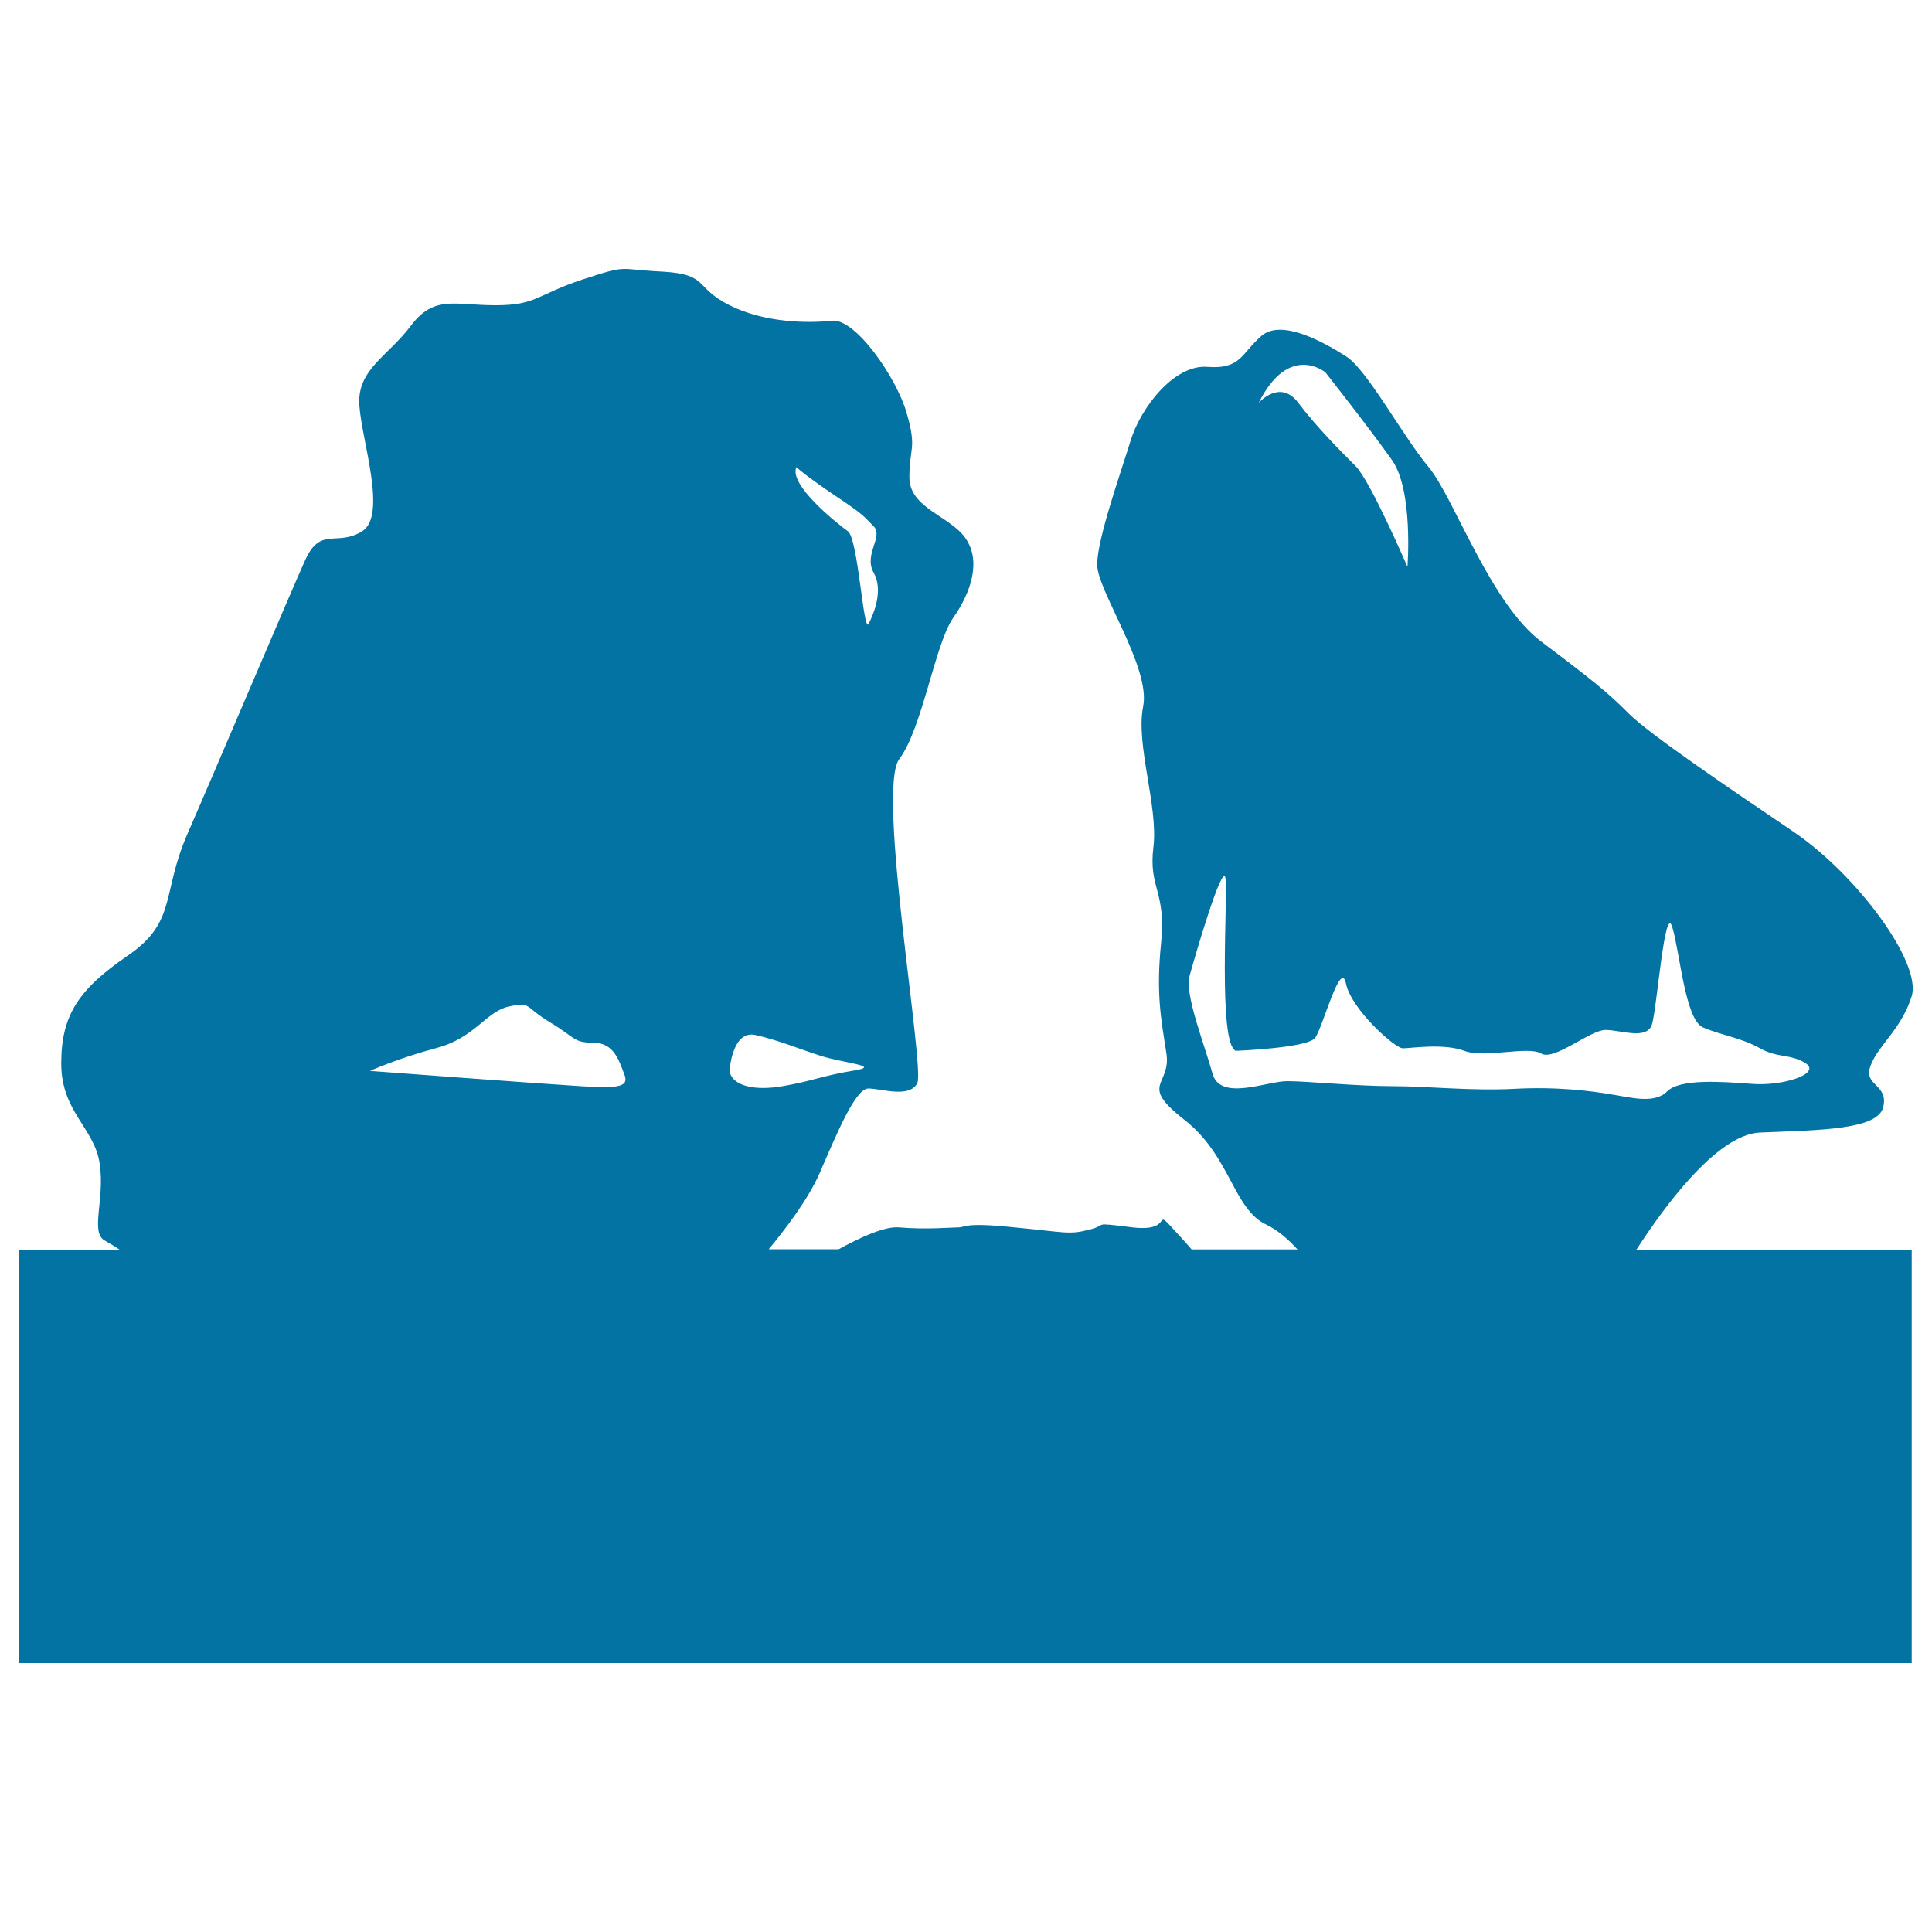 <svg xmlns="http://www.w3.org/2000/svg" viewBox="0 0 1000 1000" style="fill:#0273a2">
<title>Halong Bay Vietnam SVG icon</title>
<g><path d="M910.9,586.2c30.7-1.3,61.2-1.3,63.9-13.3c2.7-12-10.6-10.8-6.6-21.3c3.9-10.6,15.9-18.7,21.3-36c5.2-17.2-27.9-62.4-61.2-85.1c-33.3-22.5-74.4-50.4-85.1-61c-10.7-10.8-18.7-17.3-45.3-37.3c-26.6-19.9-45.2-74.5-58.5-90.5c-13.3-15.9-31.9-50.5-42.6-57.2c-10.5-6.7-33.3-19.9-43.9-10.6c-10.6,9.2-10.6,17.3-27.9,16c-17.3-1.4-34.7,21.2-39.9,38.5c-5.3,17.2-17.2,50.6-17.2,63.9c0,13.3,27.8,53.2,23.8,73.3c-4,19.8,7.9,51.7,5.3,72.9c-2.6,21.4,6.7,22.6,4,49.4c-2.7,26.5,0,39.7,2.7,57.1c2.7,17.2-14.7,15.8,9.2,34.5c23.9,18.5,25.4,46.4,42.6,54.4c6.2,3,11.5,7.8,16.1,12.8h-54.8c-1.9-2.2-4.3-4.9-7.9-8.8c-13.3-14.6,0,0-22.6-2.6c-22.6-2.8-12-1.4-22.6,1.2c-10.6,2.7-12,1.3-38.5-1.2c-26.6-2.8-25.3,0-29.3,0c-4,0-16,1.2-30.6,0c-7.3-0.7-20.1,5.2-31.2,11.3h-36.2c8.3-10,20.4-25.8,26.3-39.3c9.3-21.4,18.6-43.9,25.3-43.9c6.6,0,21.3,5.2,25.3-2.8s-21.2-151.5-9.4-167.6c12-15.9,18.6-59.8,27.9-73.1c9.3-13.2,14.6-29.3,6.6-41.1c-8-11.8-29.2-15.7-29.2-31.7c0-15.8,4-14.6-1.4-33.3c-5.3-18.5-26.6-49.1-38.6-47.8c-11.9,1.3-34.5,1.3-53.1-8c-18.6-9.4-10.6-16-34.6-17.4c-23.9-1.2-17.3-3.8-41.3,4c-23.9,7.9-23.9,13.4-45.2,13.4c-21.3,0-31.9-5.4-43.9,10.7c-12,15.9-27.9,22.6-26.6,41.2c1.3,18.6,14.6,57.1,1.3,65.2c-13.2,7.9-21.2-2.7-29.2,14.5c-7.9,17.5-47.9,111.9-61.2,142.3c-13.3,30.6-5.3,45.3-30.6,62.6c-25.2,17.3-34.6,30.5-34.6,55.9c0,25.3,17.3,33.4,19.9,52c2.8,18.6-5.2,35.8,2.8,39.8c2.5,1.4,5.3,3.1,7.9,4.9H10v213.7h979.5V647H846.9C860.2,626.3,888.3,587.2,910.9,586.2z M300.5,562.2c-21.3-1.3-109-7.9-109-7.9s14.6-6.6,34.6-11.9c19.8-5.3,25.2-18.6,37.1-21.4c12-2.6,8,0,21.4,8.1c13.3,7.9,12,10.6,22.5,10.6c10.7,0,13.3,9.3,15.9,16C325.7,562.2,321.7,563.6,300.5,562.2z M412.2,241.8c0,0,4,3.9,20,14.7c15.9,10.6,14.6,10.6,20,15.9c5.2,5.4-5.3,14.6,0,24c5.2,9.2,0,21.3-2.6,26.5c-2.7,5.3-5.4-43.9-10.7-47.9C433.4,271,408.2,251.1,412.2,241.8z M377.6,554.3c0,0,1.3-21.2,13.3-18.6c12,2.7,21.3,6.7,33.3,10.6c12,4,33.2,5.4,17.3,7.9c-15.9,2.6-21.3,5.4-35.9,7.9C390.9,564.8,378.9,562.2,377.6,554.3z M686,192.7c0,0,23.5,29.8,34.6,45.6c11,15.8,7.9,55.1,7.9,55.1s-18.9-43.9-26.7-52c-7.8-7.8-20.4-20.4-29.8-32.9c-9.5-12.6-20.5,0-20.5,0C667.2,177.1,686,192.7,686,192.7z M783.3,563.6c-22.6,1.1-44-1.4-62.6-1.4c-18.6,0-43.9-2.6-54.4-2.6c-10.7,0-34.7,10.6-38.7-3.9c-4-14.6-14.6-41.3-11.9-50.5c2.6-9.5,17.2-59.8,18.6-50.6c1.3,9.3-4,85.2,5.3,89.3c0,0,37.2-1.4,41.1-6.7c4-5.4,13.3-41.4,16-28c2.8,13.3,25.3,33.4,29.4,33.4c4,0,21.2-2.7,31.8,1.3c10.5,4,33.2-2.7,39.8,1.4c6.7,4,25.3-12.2,33.3-12.2c7.9,0,21.2,5.3,24-2.7c2.6-7.9,6.7-63.8,10.6-50.4c4,13.3,6.6,47.8,15.9,51.8c9.3,4,19.9,5.4,29.3,10.7c9.3,5.3,15.9,2.8,23.9,7.9c8,5.4-12,11.9-27.9,10.6c-16-1.2-37.3-2.7-43.9,3.9c-6.7,6.9-20,2.8-29.3,1.5C824.4,564.8,805.9,562.3,783.3,563.6z"/></g>
</svg>
